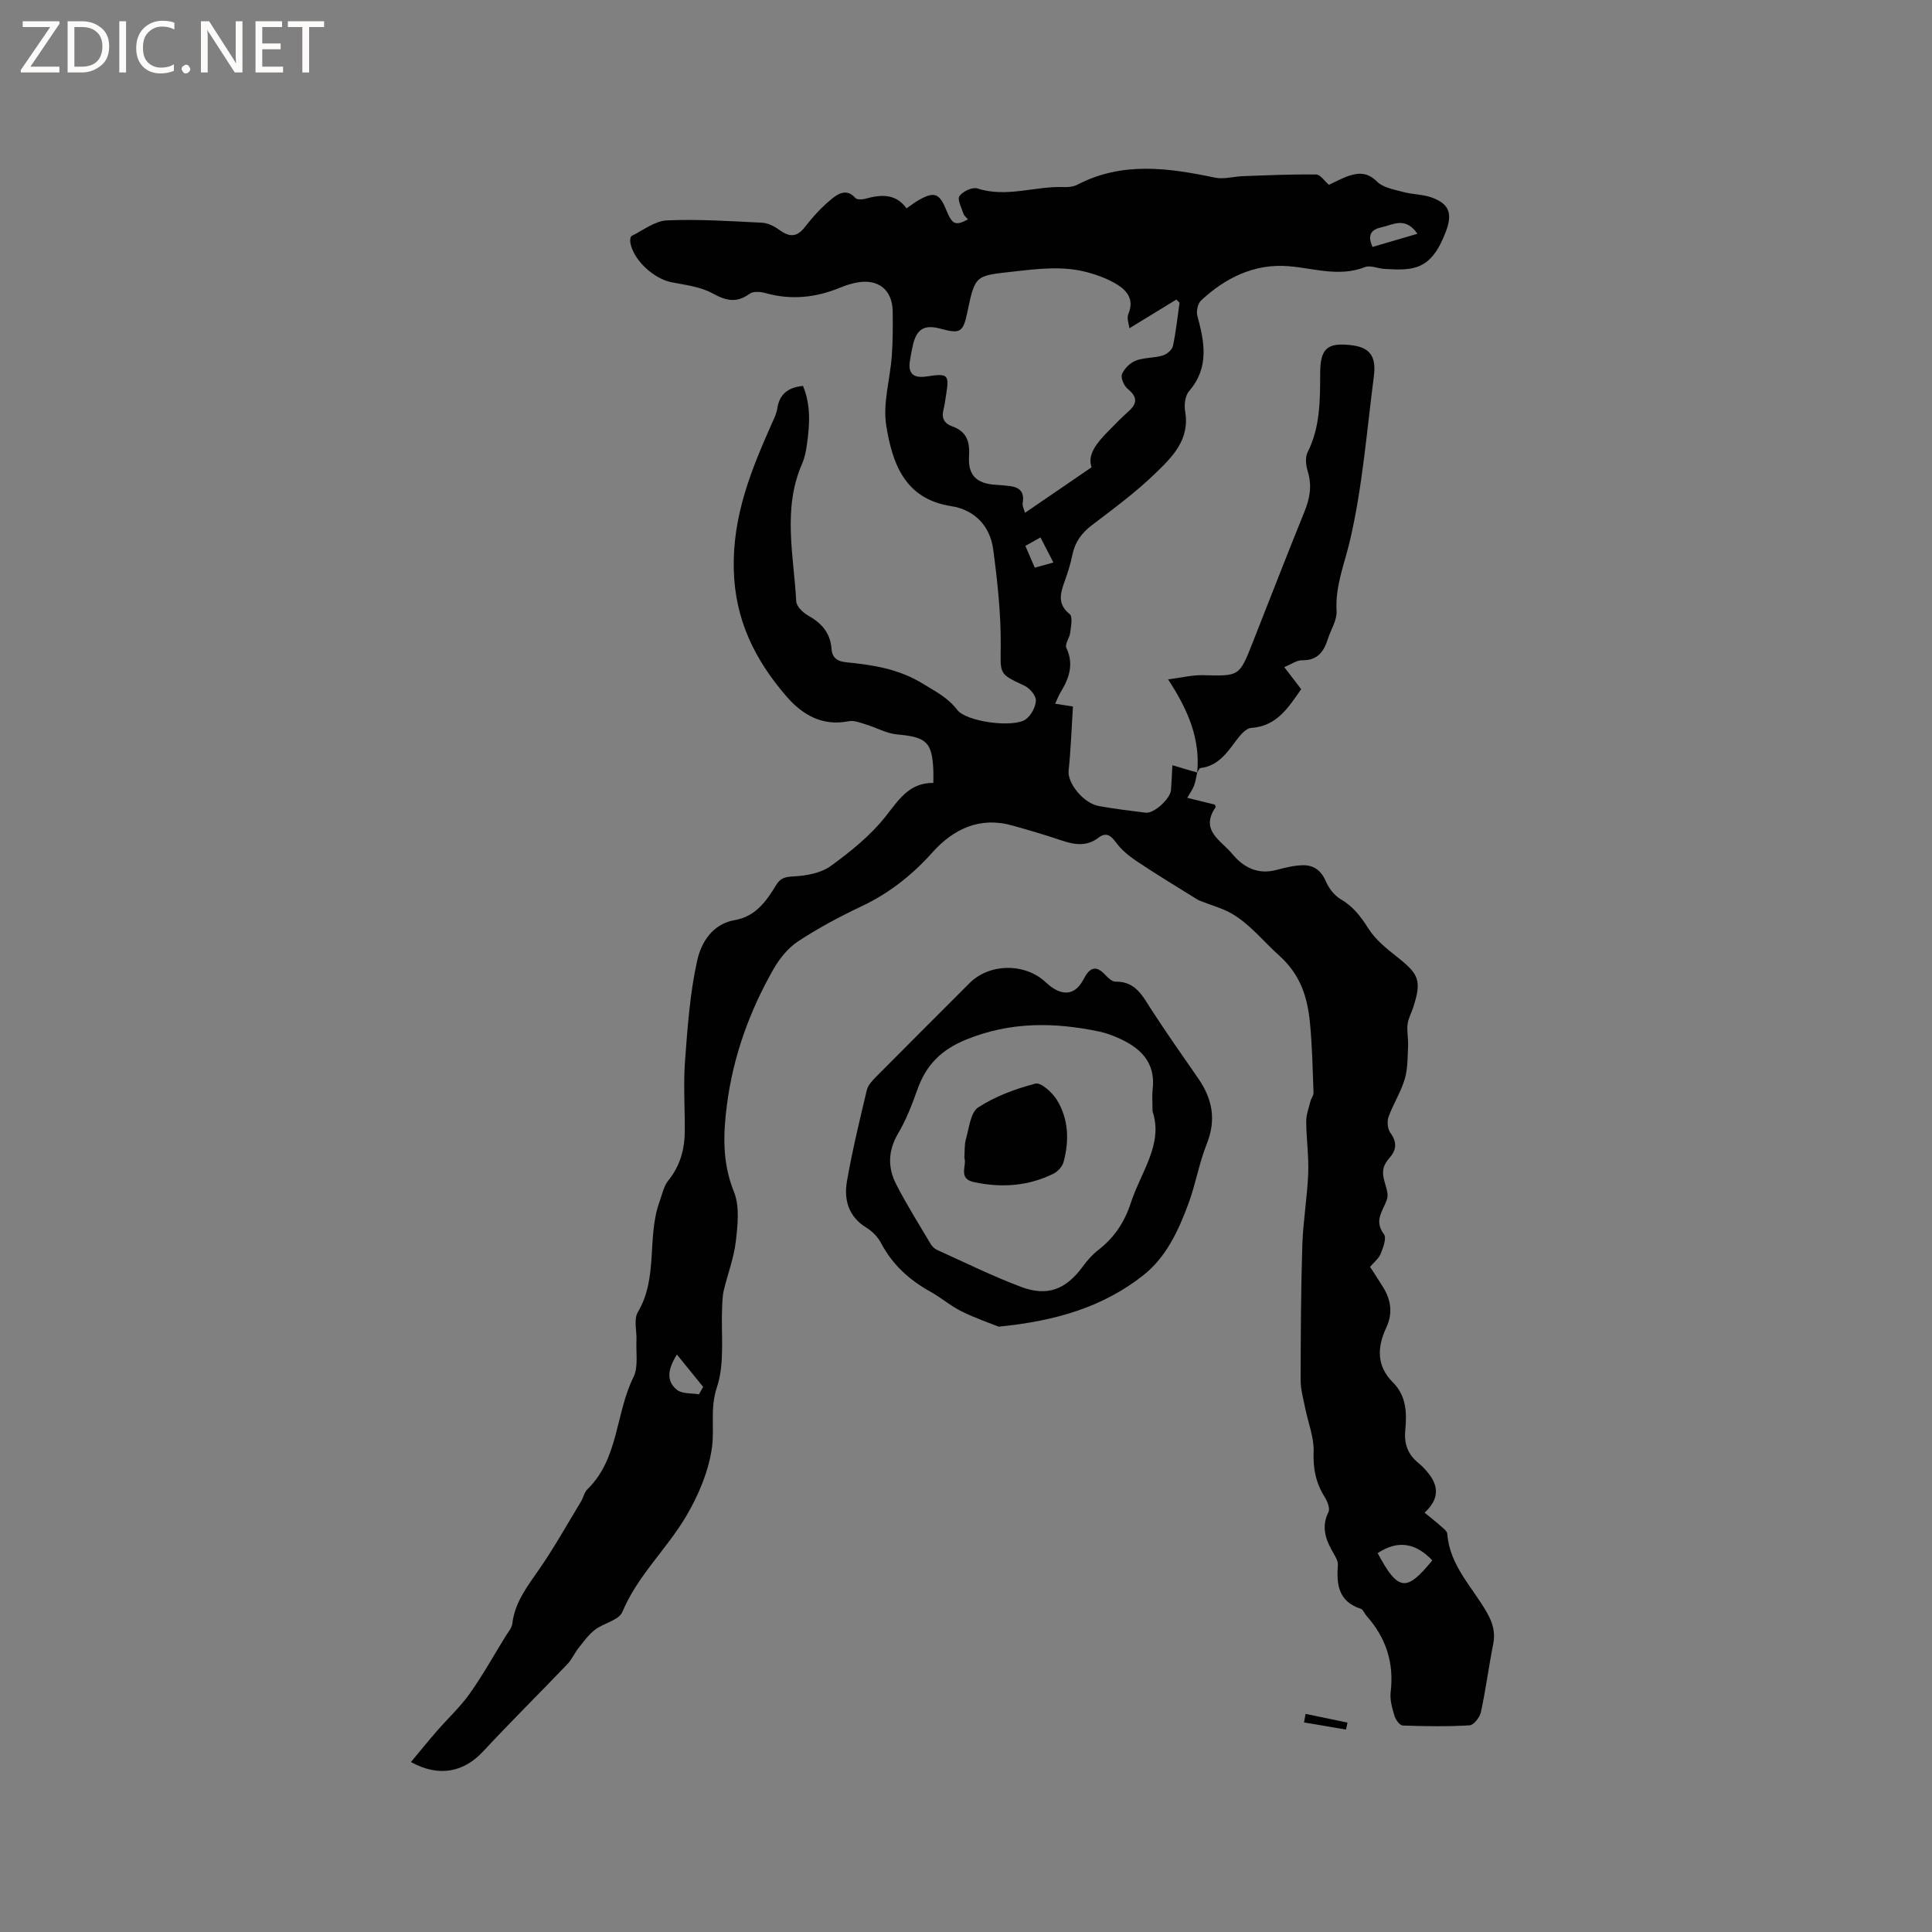 <svg enable-background="new 0 0 400 400" viewBox="0 0 400 400" xmlns="http://www.w3.org/2000/svg"><rect x="0" y="0" width="400" height="400" fill="#808080" stroke="none"/><g fill="#fcfbfa"><path d="m12.4 4.8-6.1 9h6v1.2h-8v-.5l6.1-8.9h-5.7v-1.2h7.6v.4z"/><path d="m14 15v-10.6h3c1.6 0 2.9.5 4 1.4s1.6 2.2 1.6 3.8-.5 3-1.6 3.9-2.4 1.5-4 1.5zm1.4-9.4v8.2h1.6c1.3 0 2.4-.4 3.1-1.1s1.1-1.8 1.1-3.1-.4-2.3-1.2-3-1.8-1-3.1-1z"/><path d="m26.1 4.4v10.6h-1.4v-10.6z"/><path d="m36.1 14.6c-.8.4-1.8.6-2.9.6-1.5 0-2.7-.5-3.6-1.4s-1.4-2.2-1.4-3.8c0-1.7.5-3.1 1.5-4.1s2.3-1.6 3.9-1.6c1 0 1.8.1 2.5.4v1.4c-.8-.4-1.6-.6-2.5-.6-1.2 0-2.1.4-2.9 1.2s-1.1 1.8-1.1 3.2c0 1.3.3 2.3 1 3s1.6 1.1 2.7 1.1c1 0 2-.2 2.7-.7v1.3z"/><path d="m37.6 14.3c0-.2.1-.5.3-.6s.4-.3.6-.3c.3 0 .5.1.6.3s.3.4.3.6-.1.4-.3.6-.4.3-.6.3c-.3 0-.5-.1-.6-.3s-.3-.4-.3-.6z"/><path d="m50.2 15h-1.6l-5.3-8.2c-.2-.2-.3-.5-.4-.7 0 .2.1.7.1 1.5v7.4h-1.4v-10.6h1.7l5.2 8.1c.2.4.4.6.4.7 0-.3-.1-.8-.1-1.5v-7.3h1.4z"/><path d="m58.6 15h-5.7v-10.6h5.5v1.2h-4.1v3.4h3.8v1.2h-3.8v3.6h4.3z"/><path d="m67.1 5.6h-3.1v9.4h-1.4v-9.4h-3v-1.2h7.5z"/></g><path d="m247.87 159.94c-.21.91-.33 1.86-.66 2.73-.29.78-.81 1.47-1.41 2.51 1.96.48 3.85.95 5.74 1.41.05.21.2.45.13.55-3.31 4.8 1.17 6.88 3.44 9.63 2.37 2.87 5.36 4.38 9.26 3.32 1.72-.47 3.5-.89 5.26-.95 2.29-.08 3.88 1.02 4.86 3.31.62 1.45 1.79 2.98 3.13 3.75 2.59 1.51 4.15 3.62 5.73 6.1 1.47 2.3 3.78 4.15 5.98 5.88 4.47 3.52 5.02 4.89 3.29 10.3-.39 1.21-1.05 2.37-1.2 3.61-.17 1.46.18 2.97.11 4.45-.11 2.31-.05 4.72-.7 6.89-.8 2.7-2.39 5.15-3.35 7.81-.34.95-.2 2.49.37 3.28 1.48 2.02 1.28 3.67-.32 5.38-.21.23-.37.51-.55.77-1.82 2.7.96 5.56.15 7.74-.93 2.52-2.68 4.33-.59 7.15.57.77-.17 2.75-.69 4.02-.42 1.02-1.42 1.79-2.19 2.71.97 1.51 1.91 2.91 2.78 4.35 1.58 2.62 1.92 5.36.59 8.19-1.92 4.08-2.06 7.97 1.35 11.37 2.88 2.87 2.89 6.47 2.56 10.07-.25 2.8.62 4.92 2.76 6.66.82.66 1.55 1.46 2.19 2.3 2.12 2.77 1.87 5.35-.94 7.95 1.14.94 2.27 1.82 3.34 2.77.53.47 1.32 1.05 1.36 1.62.48 6.56 5.18 10.99 8.18 16.26 1.23 2.16 1.81 4.11 1.32 6.56-.93 4.67-1.53 9.41-2.54 14.07-.23 1.08-1.48 2.7-2.34 2.75-4.6.27-9.23.21-13.84.04-.61-.02-1.47-1.17-1.7-1.95-.48-1.6-1-3.35-.81-4.96.74-6.09-.98-11.29-5.01-15.81-.42-.47-.69-1.3-1.19-1.46-4.6-1.48-5.04-5-4.73-9.04.06-.76-.43-1.64-.85-2.35-1.6-2.73-2.69-5.4-1.1-8.62.37-.75-.22-2.23-.78-3.12-1.8-2.88-2.42-5.81-2.29-9.28.12-3.07-1.17-6.18-1.78-9.28-.37-1.86-.91-3.73-.91-5.6.02-9.33.06-18.66.35-27.99.16-4.95 1.02-9.88 1.22-14.83.14-3.58-.39-7.18-.41-10.77-.01-1.4.53-2.81.88-4.2.15-.6.65-1.17.63-1.75-.18-4.84-.27-9.7-.74-14.51-.52-5.3-1.96-9.95-6.39-13.91-3.26-2.91-6-6.49-9.89-8.72-1.76-1.01-3.78-1.55-5.68-2.3-.47-.19-.98-.33-1.4-.6-4.18-2.6-8.4-5.15-12.5-7.89-1.61-1.07-3.19-2.38-4.32-3.92-1.1-1.5-2.08-2.12-3.59-.96-2.53 1.94-5.1 1.44-7.83.52-3.31-1.12-6.66-2.1-10.02-3.04-6.74-1.9-12.23.75-16.51 5.54-4.26 4.77-9.03 8.51-14.79 11.23-4.49 2.12-8.9 4.49-13.05 7.21-2.07 1.36-3.83 3.55-5.08 5.73-4.98 8.72-8.35 18.05-9.65 28.06-.8 6.12-.99 12.05 1.45 18.09 1.21 3 .77 6.87.38 10.26-.4 3.44-1.69 6.76-2.5 10.16-.26 1.11-.27 2.28-.33 3.43-.26 5.57.61 11.51-1.08 16.6-1.46 4.39-.48 8.33-1.01 12.34-.66 4.97-2.8 10.03-5.39 14.41-4.02 6.79-10.04 12.26-13.18 19.77-.72 1.71-3.87 2.3-5.68 3.69-1.32 1.02-2.34 2.46-3.4 3.79-.83 1.05-1.37 2.35-2.29 3.31-5.77 6.04-11.72 11.91-17.4 18.03-4.02 4.33-9.14 5.48-15 2.25 1.84-2.2 3.55-4.32 5.33-6.37 2.26-2.6 4.82-4.97 6.81-7.75 2.69-3.78 4.96-7.86 7.39-11.82.55-.9 1.36-1.8 1.47-2.76.55-4.55 3.28-7.89 5.74-11.48 3.04-4.43 5.68-9.15 8.47-13.76.49-.81.67-1.89 1.32-2.52 6.52-6.36 5.8-15.7 9.54-23.22 1.04-2.09.5-4.98.62-7.5.1-2.01-.61-4.46.29-5.97 4.27-7.17 1.81-15.55 4.51-22.93.54-1.47.85-3.15 1.79-4.31 2.47-3.05 3.4-6.5 3.42-10.3.02-4.83-.31-9.69.05-14.5.52-6.95 1.01-13.99 2.52-20.76.82-3.69 3.11-7.55 7.77-8.36 4.33-.75 6.55-3.93 8.6-7.3.86-1.41 1.84-1.66 3.56-1.75 2.64-.13 5.68-.67 7.74-2.17 4.16-3.02 8.3-6.37 11.44-10.38 2.69-3.43 4.84-6.84 9.78-6.81 0-1.11.03-1.84 0-2.56-.26-5.94-1.43-6.92-7.54-7.48-2.18-.2-4.26-1.41-6.42-2.06-1.16-.35-2.45-.89-3.55-.67-5.49 1.1-9.63-1.34-12.92-5.16-6.48-7.52-10.65-15.76-10.89-26.31-.26-11.12 3.64-20.63 7.93-30.28.43-.96.92-1.95 1.07-2.97.45-3 2.23-4.39 5.33-4.7 1.66 3.96 1.39 8.02.82 12.08-.19 1.36-.45 2.76-.99 4-4.11 9.35-1.74 18.99-1.23 28.52.06 1.03 1.37 2.33 2.43 2.92 2.79 1.55 4.63 3.6 4.87 6.87.14 1.93 1.21 2.65 3.09 2.83 5.55.56 10.83 1.34 15.93 4.49 2.62 1.62 5.07 2.82 7.01 5.36 1.91 2.5 11.7 3.77 14.2 1.95 1.11-.81 2.06-2.57 2.09-3.91.02-1.03-1.31-2.55-2.4-3.06-5.37-2.48-4.92-2.38-4.88-8.35.04-6.62-.68-13.28-1.56-19.86-.65-4.86-3.86-8.2-8.71-8.95-9.69-1.51-12.18-8.96-13.43-16.66-.75-4.64.8-9.63 1.15-14.47.22-3.06.22-6.15.18-9.22-.06-4.47-3.04-6.8-7.48-5.93-1.14.22-2.27.58-3.34 1.02-5.05 2.09-10.18 2.65-15.52 1.15-1.03-.29-2.54-.41-3.28.14-2.72 1.99-4.91 1.44-7.71-.1-2.5-1.37-5.6-1.72-8.49-2.29-3.66-.73-7.84-4.57-8.49-8.15-.08-.46-.02-1.28.24-1.41 2.41-1.2 4.83-3.13 7.33-3.24 6.54-.29 13.11.16 19.66.48 1.2.06 2.52.69 3.51 1.42 2.05 1.51 3.64 1.74 5.39-.52 1.61-2.08 3.42-4.07 5.44-5.73 1.37-1.13 3.18-2.37 5.03-.28.33.37 1.39.33 2.03.15 3.22-.88 6.27-1.15 8.55 1.99 1-.69 1.74-1.28 2.55-1.73 3.17-1.79 4.26-1.4 5.62 1.95 1.28 3.15 1.92 3.46 4.55 2.06-.34-.41-.8-.74-.94-1.18-.4-1.23-1.32-2.95-.83-3.64.69-.97 2.68-1.92 3.7-1.59 6.07 1.98 11.98-.52 17.95-.28.93.04 1.99-.08 2.79-.5 9.29-4.83 18.83-3.47 28.48-1.45 1.83.38 3.85-.24 5.78-.31 5.05-.18 10.1-.41 15.15-.34.89.01 1.75 1.38 2.64 2.13 1.39-.63 2.77-1.41 4.24-1.89 2.08-.67 3.86-.63 5.72 1.22 1.27 1.27 3.54 1.64 5.44 2.16 1.93.52 4.03.47 5.89 1.14 3.74 1.34 4.3 3.44 2.92 7.09-3.02 7.98-6.65 8.06-12.67 7.7-1.37-.08-2.93-.82-4.07-.38-5.37 2.1-10.55.23-15.85-.19-7.04-.56-13.02 2.39-18.08 7.1-.68.63-1.03 2.22-.77 3.16 1.48 5.46 2.51 10.72-1.72 15.62-.82.95-1.04 2.85-.81 4.19 1.03 5.88-2.73 9.5-6.26 12.91-4.02 3.89-8.59 7.25-13.05 10.65-2.14 1.63-3.51 3.51-4.04 6.16-.39 1.96-1.03 3.89-1.71 5.78-.86 2.41-1.29 4.51 1.17 6.48.65.52.25 2.52.1 3.81-.13 1.09-1.16 2.41-.8 3.16 1.63 3.46.53 6.37-1.24 9.28-.38.62-.63 1.32-1.08 2.29 1.05.16 1.91.3 3.68.57-.28 4.43-.43 8.89-.9 13.33-.26 2.48 3.03 6.71 6.29 7.29 3.21.57 6.44.97 9.68 1.37 1.7.21 5.08-2.87 5.23-4.68.12-1.47.17-2.94.29-5.15 1.92.59 3.53 1.05 5.14 1.51zm-14.05-91.97c-.08-.88-.58-2.1-.21-2.95 1.25-2.93-.19-4.81-2.36-6.14-1.85-1.13-3.98-1.93-6.09-2.5-4.97-1.34-9.94-.77-15.04-.19-8.16.93-8.2.56-9.85 8.48-.87 4.14-1.46 4.5-5.57 3.38-3.31-.91-4.94.06-5.7 3.43-.25 1.13-.48 2.28-.64 3.43-.38 2.69 1.08 3.39 3.41 3.04 4.59-.69 4.81-.47 4.07 4.05-.15.94-.26 1.89-.5 2.81-.45 1.74.16 2.88 1.82 3.47 2.97 1.05 3.67 3.16 3.47 6.17-.26 4.01 1.6 5.71 5.65 5.93.95.05 1.9.14 2.84.26 2.03.26 3 1.27 2.62 3.46-.12.7.34 1.5.48 2.07 4.71-3.22 9.06-6.2 13.78-9.43-.94-2.65 1.12-5.07 3.38-7.39 1.4-1.44 2.81-2.88 4.31-4.22 1.92-1.71 1.69-3.05-.24-4.65-.76-.63-1.46-2.27-1.15-3.02.47-1.16 1.69-2.35 2.86-2.8 1.73-.66 3.75-.52 5.55-1.05.86-.25 1.96-1.17 2.13-1.96.64-2.95.94-5.98 1.37-8.98-.22-.22-.44-.44-.66-.65-3.06 1.87-6.14 3.75-9.73 5.95zm51.41 253.59c4.29 8.07 6.03 7.95 11.31 1.5-3.29-3.48-6.98-4.37-11.31-1.5zm-140.52-32.88c.29-.51.58-1.03.87-1.54-1.74-2.15-3.49-4.3-5.43-6.69-1.99 3.13-2.19 5.58.04 7.32 1.08.85 2.99.64 4.52.91zm148.75-240.28c-2.51-3.65-5.06-1.85-7.5-1.32-2.42.52-2.74 1.89-1.8 4.05 2.86-.84 5.75-1.69 9.3-2.73zm-79.22 69.13c1.35-.37 2.42-.67 3.85-1.07-.94-1.83-1.77-3.43-2.67-5.19-1.19.67-2.07 1.16-3.13 1.75.66 1.51 1.23 2.83 1.95 4.51z" fill="#010102"/><path d="m206.76 274.67c-1.79-.72-4.82-1.75-7.67-3.16-2.26-1.12-4.23-2.83-6.44-4.07-4.36-2.42-7.88-5.59-10.23-10.07-.66-1.25-1.81-2.44-3.02-3.18-3.72-2.27-4.71-5.77-4.05-9.6 1.1-6.35 2.62-12.62 4.11-18.89.25-1.03 1.15-1.99 1.95-2.79 6.42-6.48 12.88-12.91 19.32-19.36 4.02-4.02 11.07-4.24 15.46-.47.4.35.78.73 1.2 1.05 2.88 2.2 5.32 1.76 6.97-1.42 1.23-2.37 2.52-3.01 4.52-.82.55.6 1.39 1.36 2.08 1.35 4.2-.07 5.64 3.05 7.5 5.92 3.11 4.79 6.4 9.46 9.65 14.16 2.9 4.2 3.73 8.52 1.75 13.48-1.6 4-2.31 8.36-3.81 12.41-2.05 5.54-4.59 11.06-9.28 14.77-8.27 6.55-18.05 9.52-30.01 10.69zm31.86-44.58c0-1.94-.13-3.23.02-4.48.7-5.79-2.65-8.78-7.37-10.82-1.16-.5-2.37-.94-3.6-1.2-9.36-1.97-18.45-2.1-27.67 1.66-5.28 2.16-8.31 5.35-10.1 10.43-1.09 3.07-2.29 6.17-3.94 8.96-2.11 3.56-2.2 7.08-.42 10.54 2.16 4.22 4.7 8.25 7.12 12.33.3.51.8 1.02 1.33 1.26 5.78 2.61 11.49 5.44 17.42 7.67 5.47 2.06 9.29.5 12.73-4.17.93-1.27 2-2.51 3.23-3.46 3.3-2.54 5.45-5.76 6.74-9.72 2.08-6.43 6.8-12.23 4.51-19z" fill="#010102"/><path d="m247.87 159.94c.65-6.85-1.8-12.84-6.03-19.28 2.86-.37 5.04-.93 7.2-.87 7.54.2 7.54.28 10.28-6.67 3.57-9.05 7.08-18.13 10.74-27.15 1.12-2.76 1.61-5.39.71-8.32-.38-1.25-.59-2.94-.05-4.01 2.64-5.24 2.59-10.82 2.61-16.44.02-4.64 1.27-6.02 5.06-5.85 4.99.23 6.66 1.96 6.04 6.68-1.47 11.34-2.35 22.83-4.94 33.91-1.14 4.86-3.07 9.4-2.77 14.59.11 1.86-1.17 3.8-1.78 5.71-.83 2.63-2.13 4.52-5.33 4.46-1.13-.02-2.27.83-3.72 1.41 1.33 1.73 2.4 3.12 3.51 4.58-2.67 3.79-5.02 7.66-10.36 8.02-1.07.07-2.24 1.45-3.02 2.49-1.98 2.65-3.81 5.38-7.49 5.82-.25.05-.44.6-.66.92z" fill="#010102"/><path d="m278.67 358.09c-2.9-.49-5.79-.99-8.69-1.48.11-.59.22-1.18.33-1.77 2.89.6 5.79 1.21 8.68 1.81-.11.48-.21.96-.32 1.44z" fill="#010102"/><path d="m199.66 239.68c.1-1.34-.02-2.67.33-3.86.66-2.29.94-5.5 2.53-6.54 3.55-2.31 7.73-3.85 11.85-4.93 1.14-.3 3.49 1.82 4.43 3.35 2.45 3.96 2.6 8.44 1.4 12.88-.26.95-1.22 2-2.13 2.44-5.23 2.57-10.72 2.94-16.4 1.73-3.43-.73-1.44-3.38-2.01-5.07z" fill="#010102"/></svg>